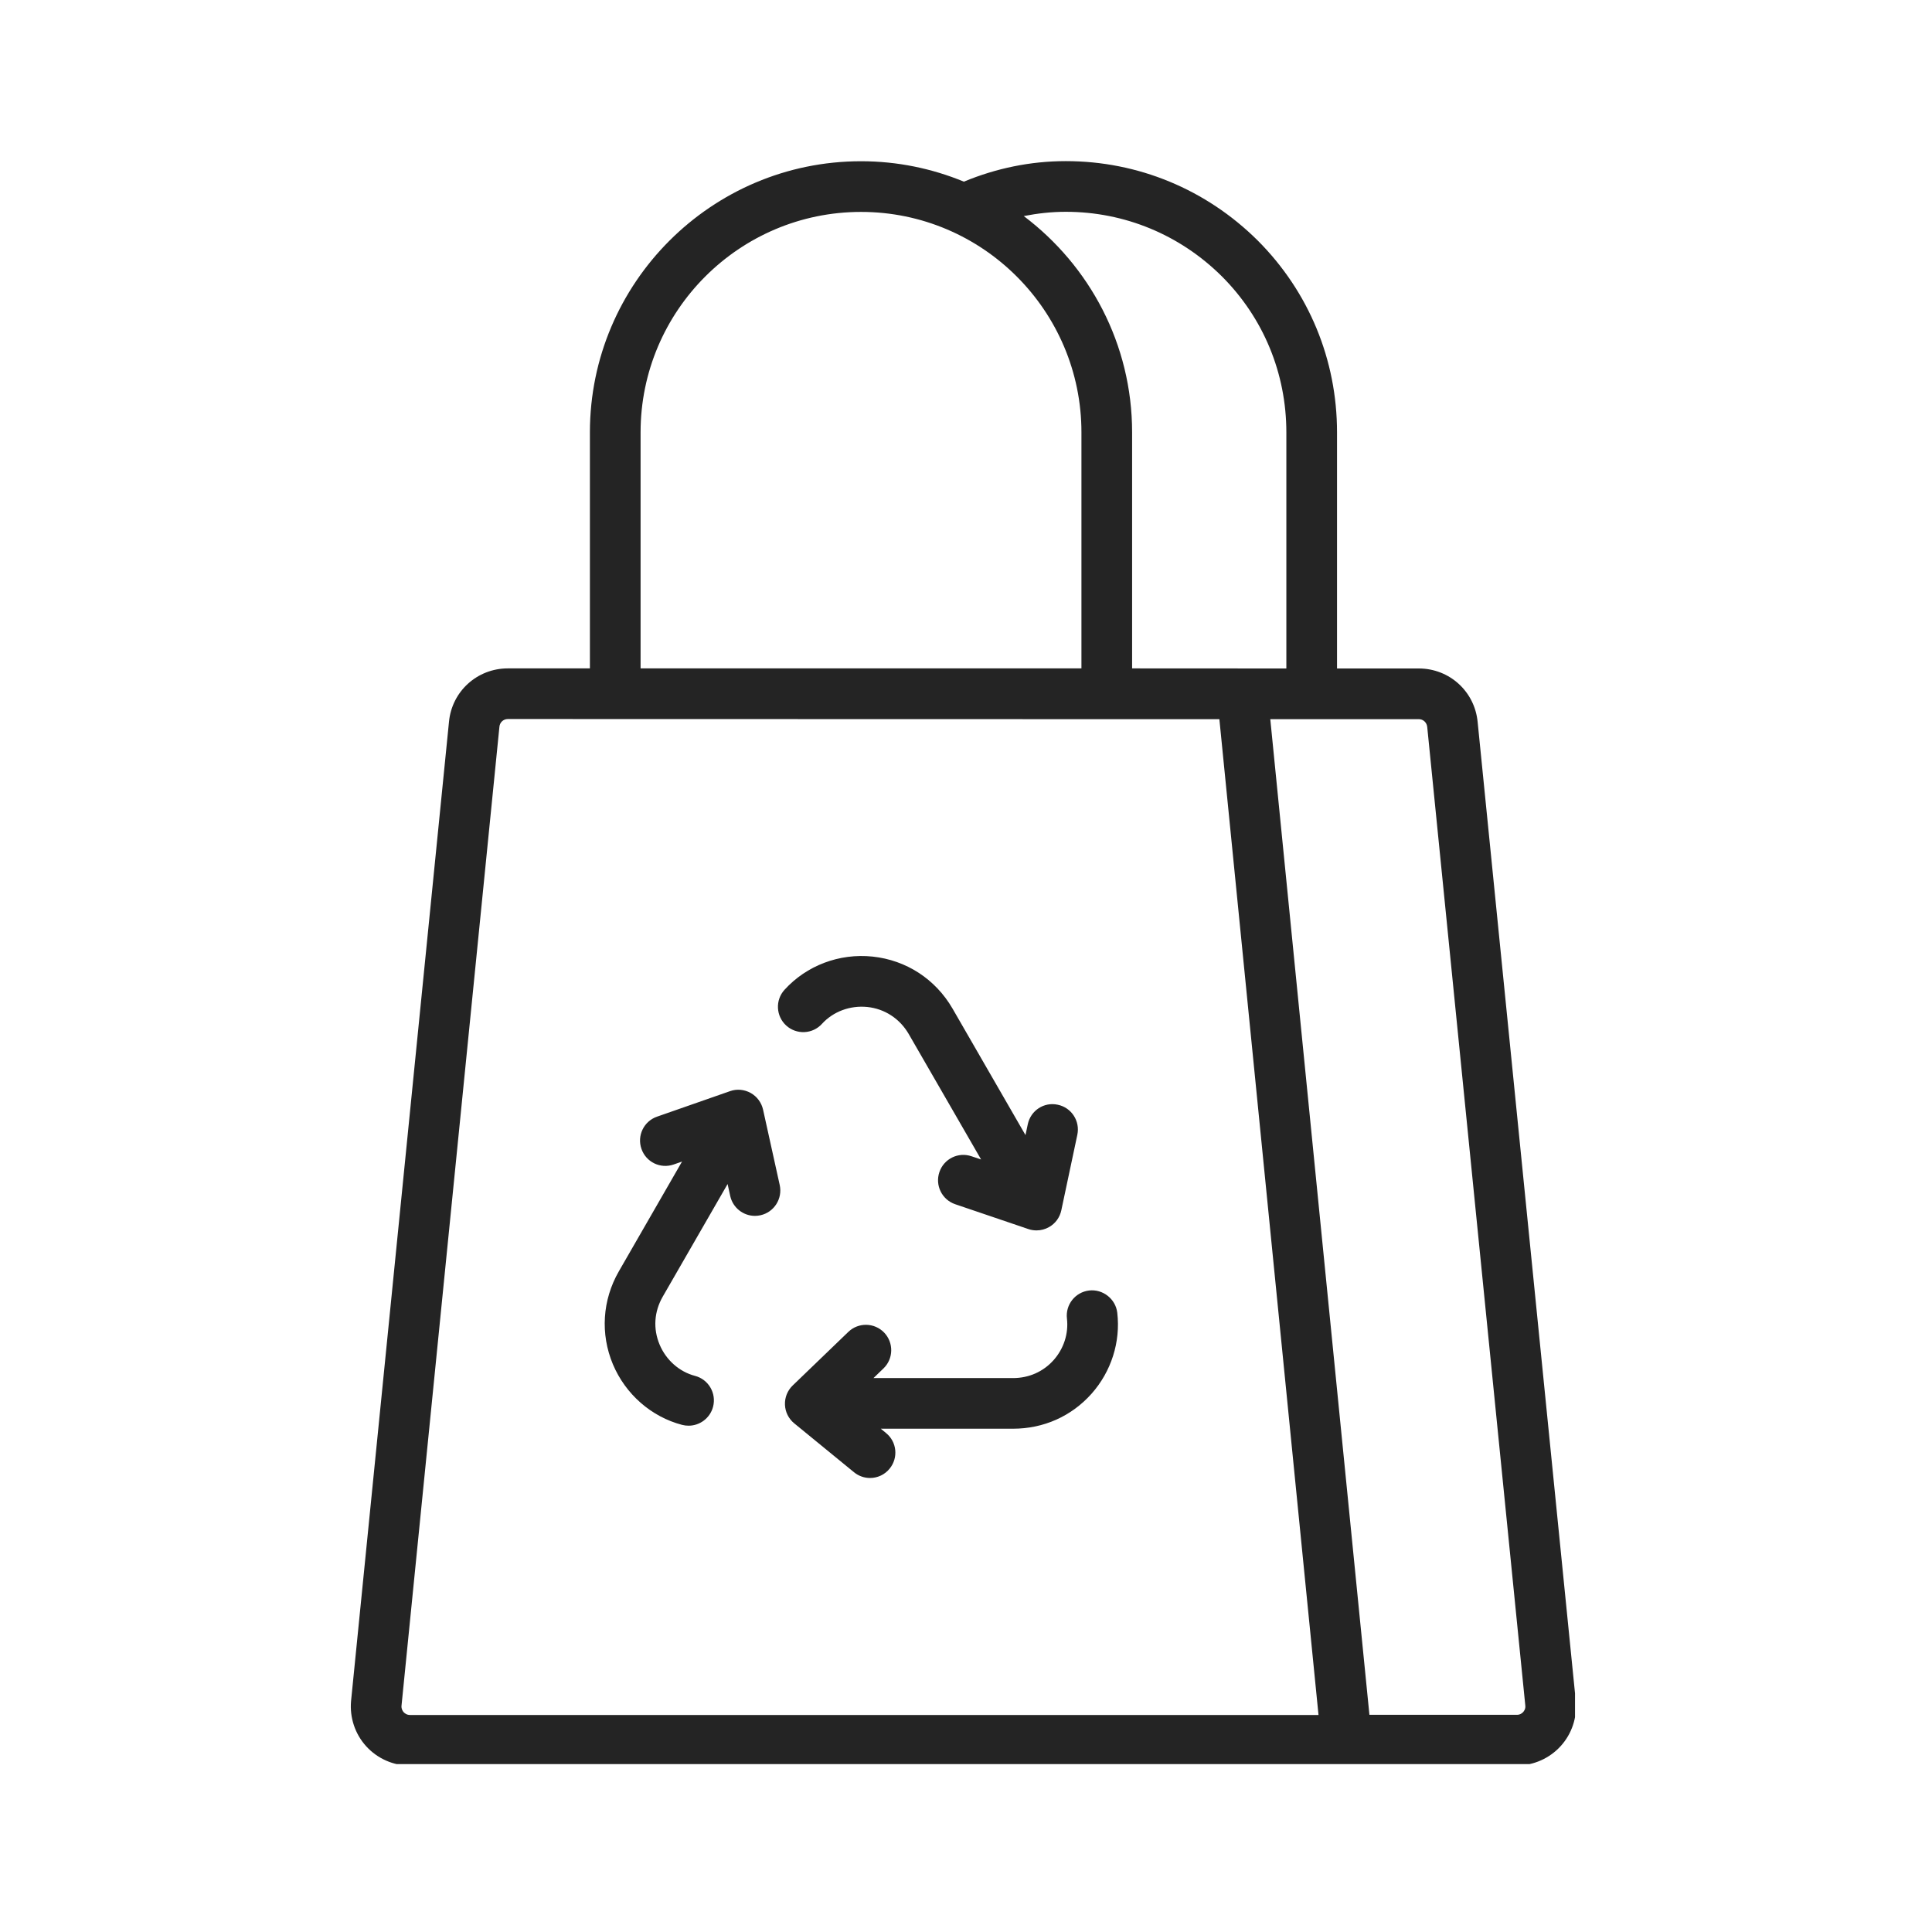 <svg version="1.0" preserveAspectRatio="xMidYMid meet" height="250" viewBox="0 0 187.5 187.5" zoomAndPan="magnify" width="250" xmlns:xlink="http://www.w3.org/1999/xlink" xmlns="http://www.w3.org/2000/svg"><defs><clipPath id="bc3e30d12c"><path clip-rule="nonzero" d="M 34 15.621 L 152.855 15.621 L 152.855 171.207 L 34 171.207 Z M 34 15.621"></path></clipPath></defs><g clip-path="url(#bc3e30d12c)"><path fill-rule="nonzero" fill-opacity="1" d="M 105.926 135.27 C 103.977 137.453 101.277 138.656 98.316 138.656 L 85.48 138.656 L 85.992 139.078 C 87.047 139.934 87.199 141.484 86.336 142.535 C 85.855 143.129 85.148 143.438 84.438 143.438 C 83.887 143.438 83.336 143.254 82.879 142.879 L 77.078 138.133 C 76.535 137.688 76.207 137.031 76.18 136.332 C 76.152 135.629 76.422 134.949 76.93 134.461 L 82.328 129.262 C 83.305 128.316 84.867 128.352 85.805 129.324 C 86.746 130.305 86.719 131.863 85.742 132.805 L 84.77 133.742 L 98.316 133.742 C 99.855 133.742 101.25 133.121 102.25 132 C 103.242 130.887 103.715 129.414 103.547 127.969 C 103.387 126.621 104.355 125.398 105.703 125.242 C 107.023 125.09 108.27 126.051 108.43 127.398 C 108.762 130.238 107.848 133.109 105.926 135.27 Z M 79.773 99.363 C 80.867 98.168 82.496 97.559 84.172 97.727 C 85.859 97.902 87.32 98.859 88.18 100.332 L 95.215 112.527 L 94.285 112.215 C 92.992 111.773 91.605 112.465 91.168 113.75 C 90.73 115.039 91.418 116.434 92.707 116.871 L 99.805 119.281 C 100.062 119.371 100.332 119.41 100.598 119.41 C 101.02 119.41 101.438 119.301 101.812 119.086 C 102.426 118.742 102.855 118.148 103 117.461 L 104.555 110.129 C 104.836 108.797 103.988 107.492 102.66 107.215 C 101.32 106.918 100.023 107.781 99.746 109.109 L 99.523 110.16 L 92.434 97.867 C 90.773 95.016 87.953 93.184 84.688 92.836 C 81.457 92.496 78.277 93.703 76.137 96.059 C 75.223 97.062 75.301 98.617 76.305 99.531 C 77.309 100.441 78.867 100.367 79.773 99.363 Z M 74.055 107.688 C 73.902 107.004 73.465 106.414 72.852 106.07 C 72.234 105.73 71.504 105.66 70.844 105.898 L 63.766 108.371 C 62.48 108.816 61.805 110.219 62.254 111.5 C 62.699 112.785 64.094 113.461 65.383 113.012 L 66.191 112.73 L 60.059 123.383 C 58.457 126.168 58.25 129.457 59.48 132.398 C 60.699 135.305 63.211 137.504 66.203 138.285 C 66.414 138.34 66.621 138.363 66.828 138.363 C 67.918 138.363 68.914 137.629 69.203 136.527 C 69.547 135.215 68.762 133.867 67.445 133.527 C 65.93 133.129 64.645 131.996 64.016 130.496 C 63.371 128.957 63.48 127.301 64.32 125.836 L 70.613 114.91 L 70.867 116.07 C 71.121 117.219 72.141 118 73.266 118 C 73.441 118 73.621 117.98 73.801 117.941 C 75.125 117.648 75.961 116.336 75.672 115.008 Z M 152.926 165.047 C 153.082 166.668 152.547 168.27 151.461 169.461 C 150.379 170.652 148.828 171.34 147.219 171.34 L 39.785 171.355 C 38.176 171.355 36.629 170.672 35.543 169.48 C 34.457 168.289 33.926 166.688 34.07 165.086 L 43.574 70.051 C 43.852 67.102 46.309 64.867 49.285 64.867 L 57.25 64.867 L 57.25 41.961 C 57.25 27.453 69.055 15.648 83.562 15.648 C 87.094 15.648 90.461 16.359 93.543 17.629 C 96.68 16.332 99.996 15.637 103.438 15.637 C 110.438 15.637 117.051 18.371 122.051 23.332 C 127.023 28.305 129.758 34.918 129.758 41.961 L 129.758 64.875 L 137.691 64.875 C 140.672 64.875 143.129 67.113 143.406 70.082 Z M 99.355 20.969 C 105.727 25.773 109.871 33.383 109.871 41.961 L 109.871 64.867 L 124.84 64.875 L 124.84 41.961 C 124.84 36.234 122.617 30.852 118.578 26.816 C 114.512 22.781 109.133 20.555 103.438 20.555 C 102.051 20.555 100.691 20.707 99.355 20.969 Z M 62.168 64.867 L 104.953 64.867 L 104.953 41.961 C 104.953 30.164 95.355 20.566 83.562 20.566 C 71.766 20.566 62.168 30.164 62.168 41.961 Z M 127.961 166.438 L 118.34 69.797 L 49.285 69.781 C 48.859 69.781 48.508 70.102 48.469 70.527 L 38.965 165.555 C 38.941 165.855 39.09 166.07 39.176 166.168 C 39.27 166.266 39.473 166.438 39.785 166.438 Z M 148.031 165.527 L 138.512 70.555 C 138.469 70.113 138.117 69.793 137.691 69.793 L 123.281 69.797 L 132.902 166.422 L 147.219 166.422 C 147.531 166.422 147.734 166.254 147.824 166.152 C 147.914 166.051 148.066 165.84 148.031 165.527 Z M 148.031 165.527" fill="#242424"></path></g></svg>